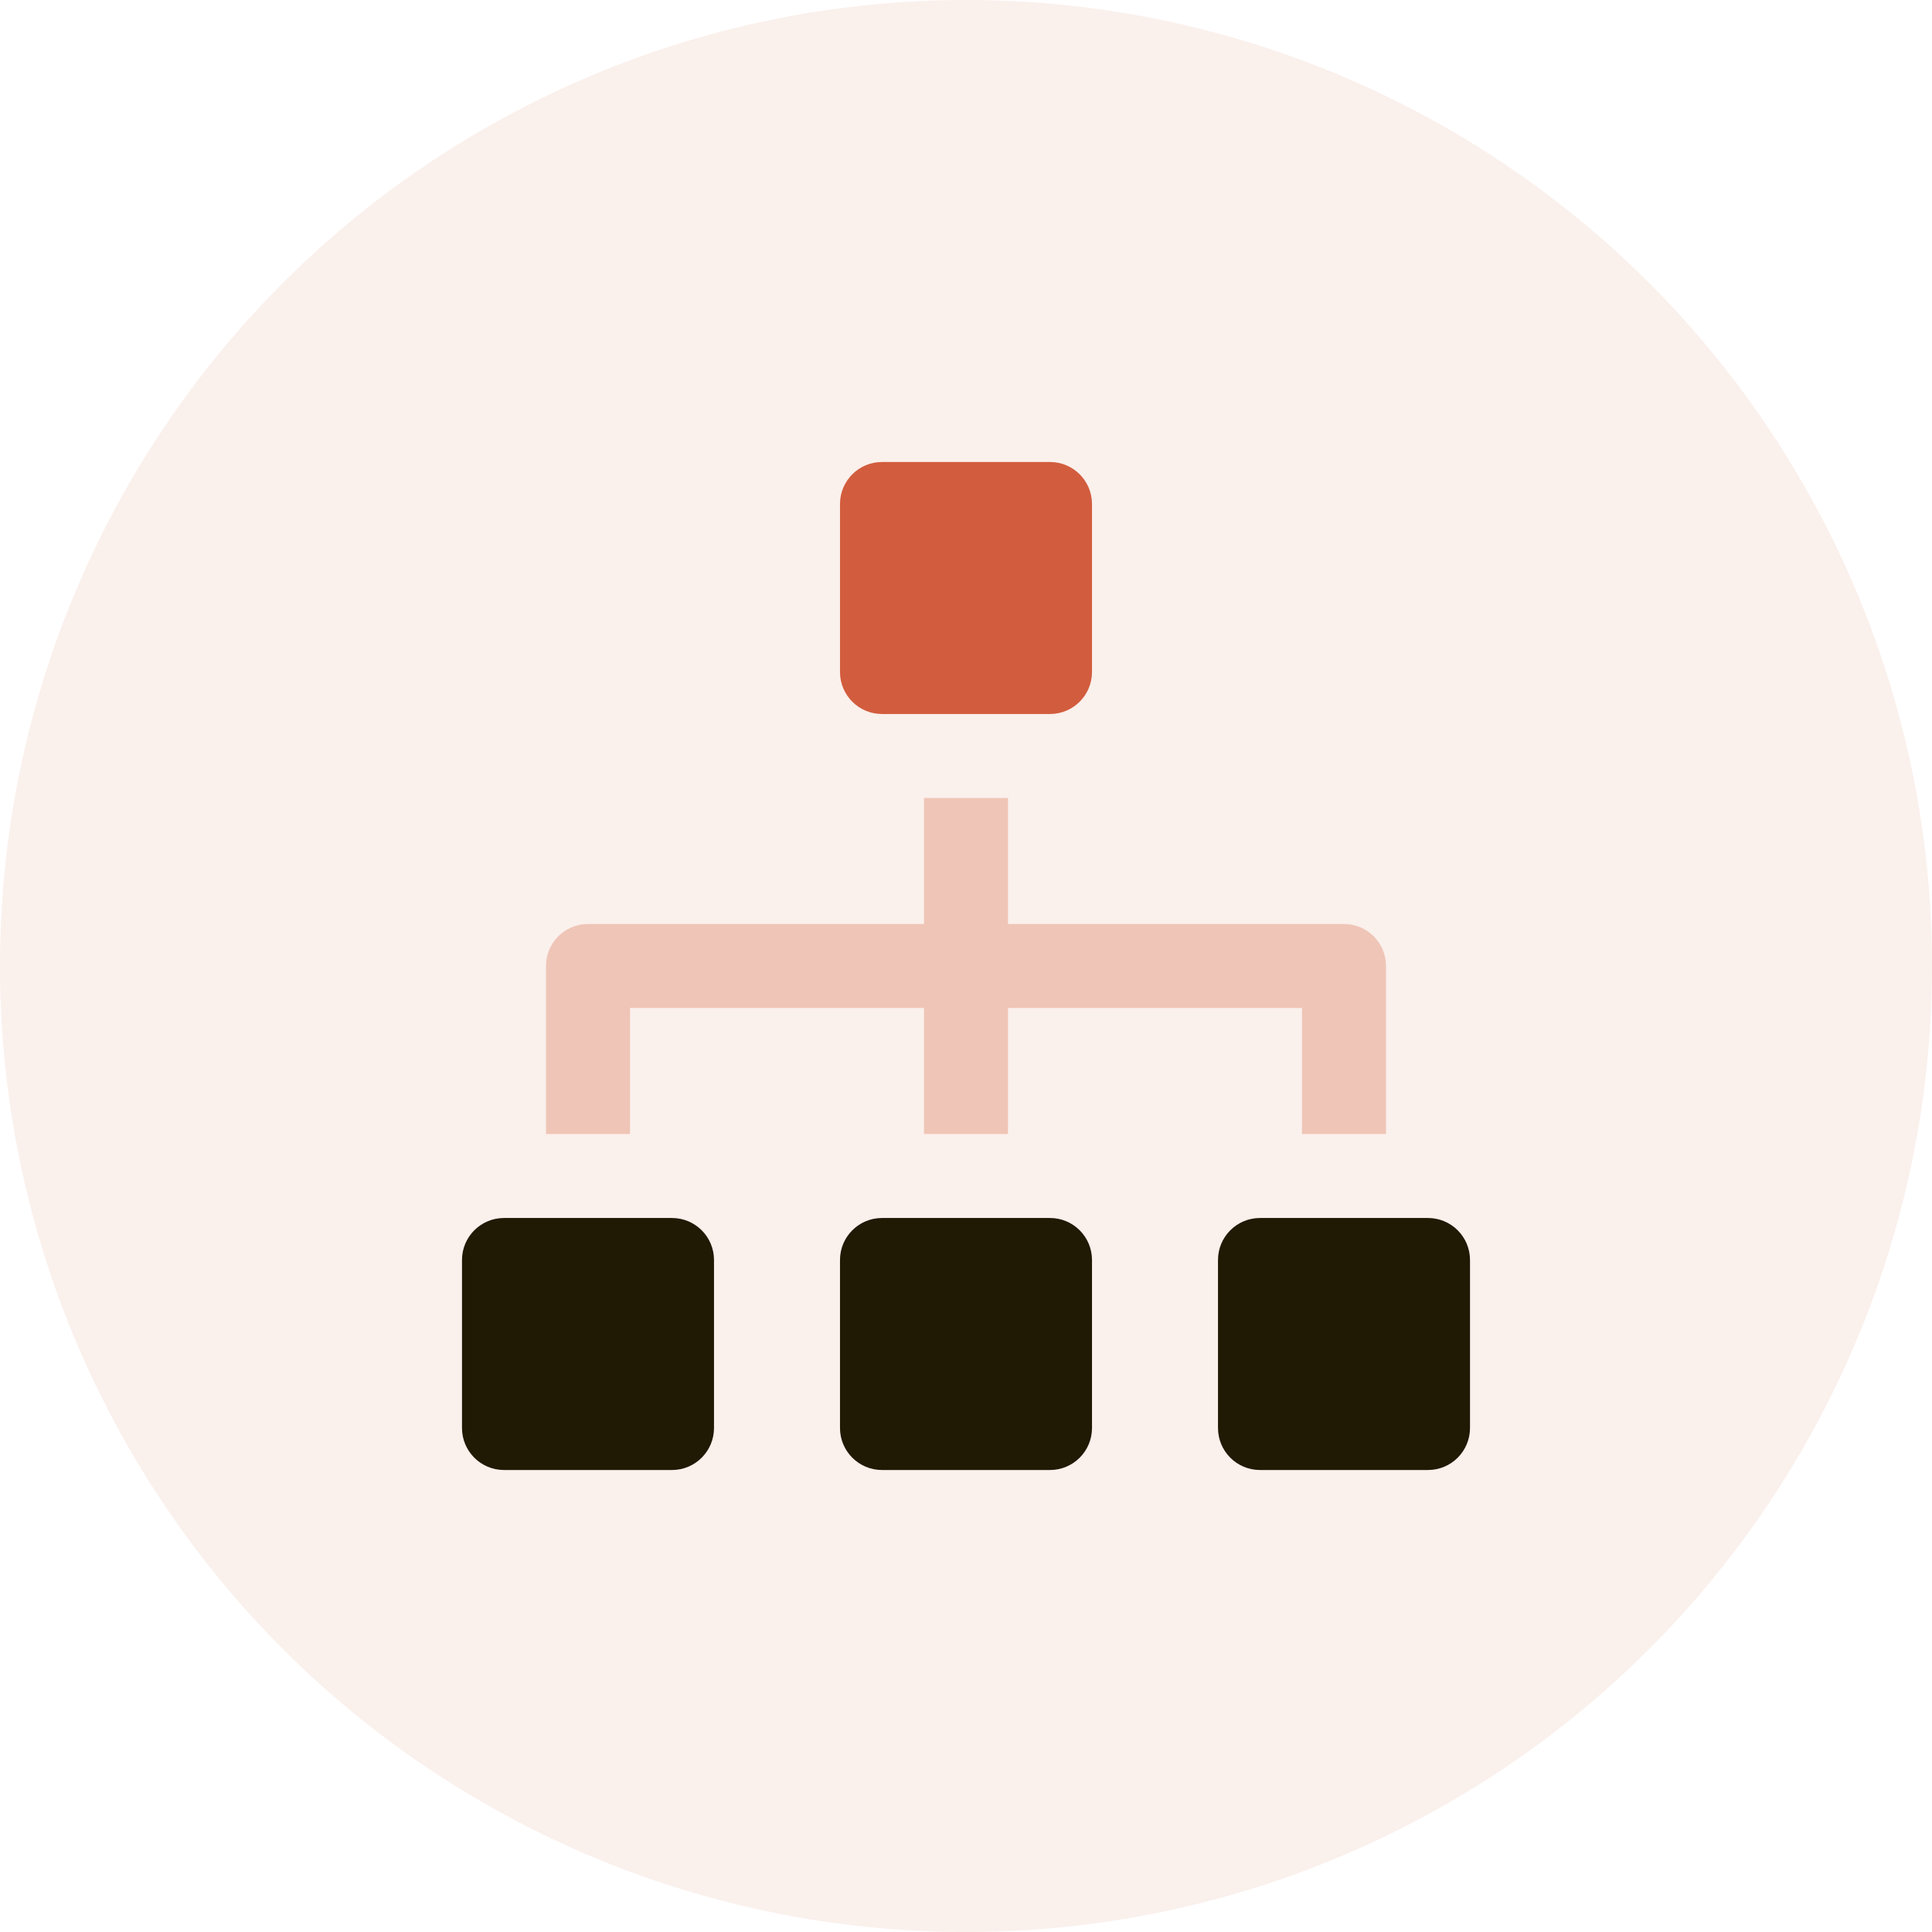 <svg width="46" height="46" viewBox="0 0 46 46" fill="none" xmlns="http://www.w3.org/2000/svg">
<circle cx="23" cy="23" r="23" fill="#EFC5B7" fill-opacity="0.25"/>
<path d="M25 29H21C20.448 29 20 29.447 20 30V34C20 34.553 20.448 35 21 35H25C25.552 35 26 34.553 26 34V30C26 29.447 25.552 29 25 29Z" fill="#201904"/>
<path d="M21 17H25C25.552 17 26 16.553 26 16V12C26 11.447 25.552 11 25 11H21C20.448 11 20 11.447 20 12V16C20 16.553 20.448 17 21 17Z" fill="#D25D3E"/>
<path d="M34 29H30C29.448 29 29 29.447 29 30V34C29 34.553 29.448 35 30 35H34C34.552 35 35 34.553 35 34V30C35 29.447 34.552 29 34 29Z" fill="#201904"/>
<path d="M16 29H12C11.448 29 11 29.447 11 30V34C11 34.553 11.448 35 12 35H16C16.552 35 17 34.553 17 34V30C17 29.447 16.552 29 16 29Z" fill="#201904"/>
<path d="M15 24H22V27H24V24H31V27H33V23C33 22.447 32.552 22 32 22H24V19H22V22H14C13.448 22 13 22.447 13 23V27H15V24Z" fill="#EFC5B7"/>
</svg>
